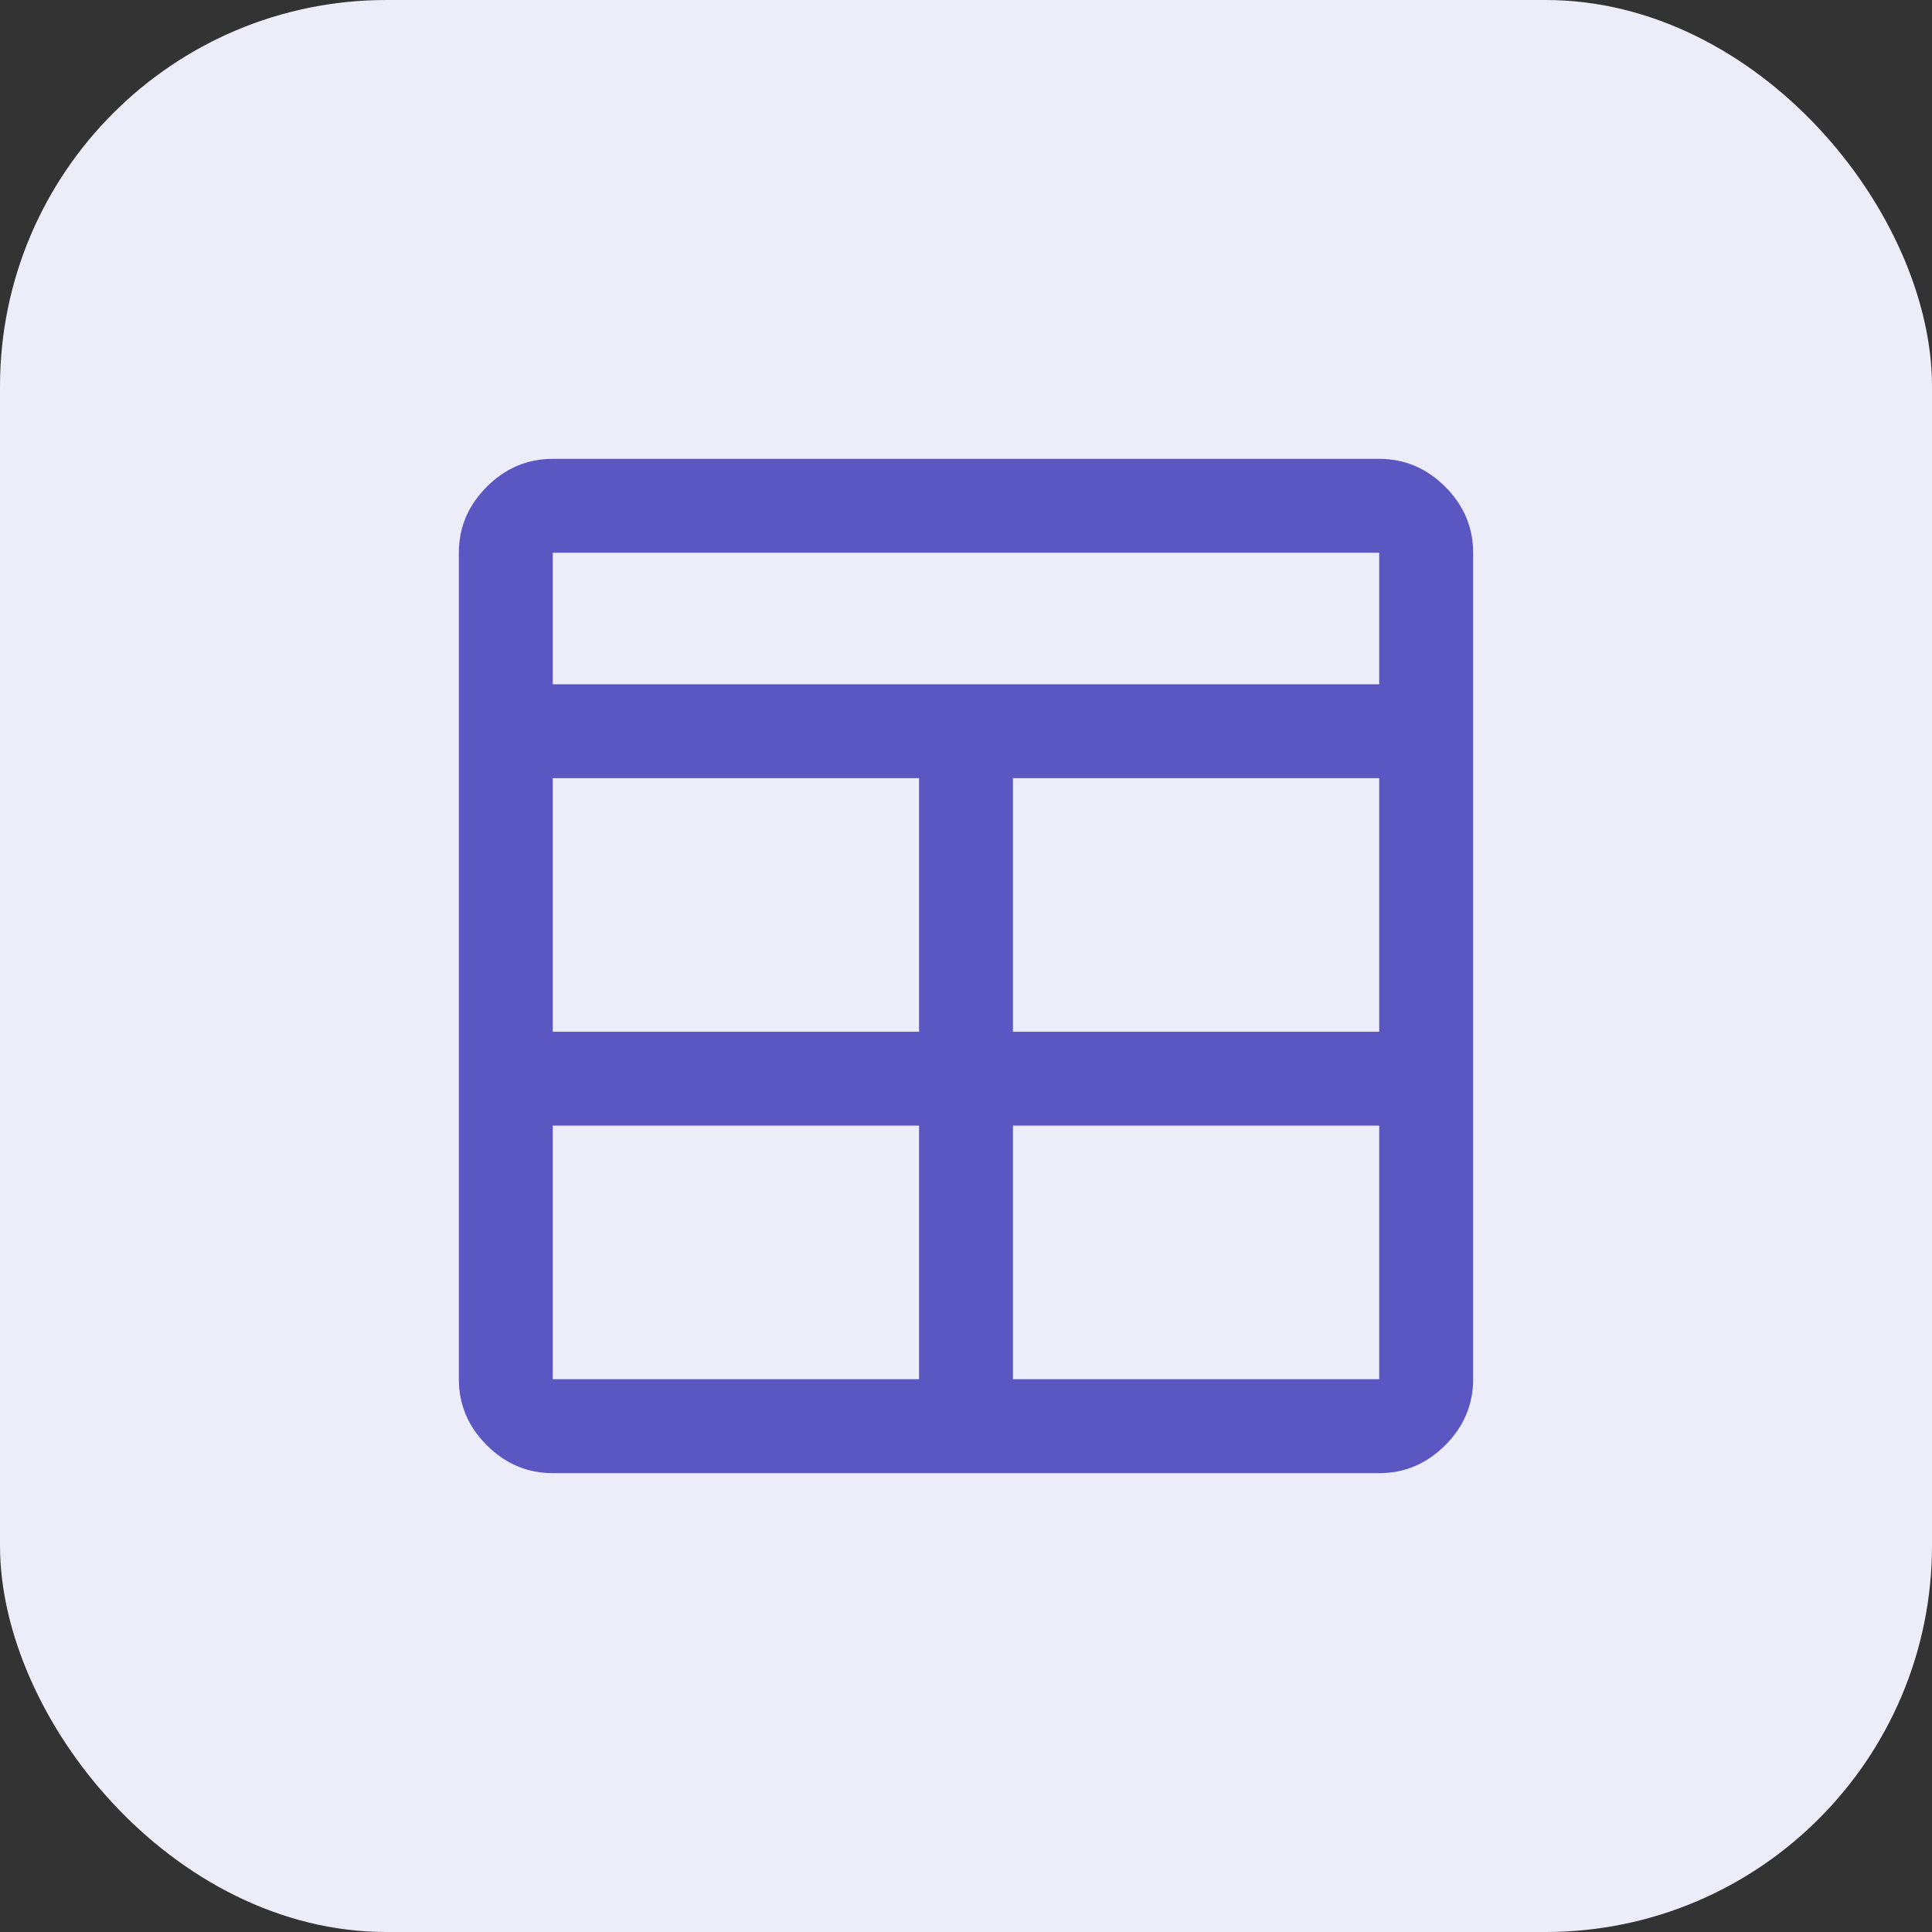 <svg width="40" height="40" viewBox="0 0 40 40" fill="none" xmlns="http://www.w3.org/2000/svg">
<rect x="0" y="0" width="40" height="40" fill="#333333" stroke="none"/>
<rect width="40" height="40" rx="8" fill="#EDECF9"/>
<mask id="mask0_7958_82069" style="mask-type:alpha" maskUnits="userSpaceOnUse" x="6" y="6" width="28" height="28">
<rect x="6" y="6" width="28" height="28" fill="#D9D9D9"/>
</mask>
<g mask="url(#mask0_7958_82069)">
<path d="M11.444 30.5C10.919 30.5 10.464 30.307 10.078 29.922C9.693 29.536 9.5 29.081 9.5 28.555V11.444C9.5 10.919 9.693 10.464 10.078 10.078C10.464 9.693 10.919 9.5 11.444 9.5H28.555C29.081 9.5 29.536 9.693 29.922 10.078C30.307 10.464 30.5 10.919 30.5 11.444V28.555C30.5 29.081 30.307 29.536 29.922 29.922C29.536 30.307 29.081 30.5 28.555 30.5H11.444ZM19.028 23.305H11.444V28.555H19.028V23.305ZM20.972 23.305V28.555H28.555V23.305H20.972ZM19.028 21.361V16.111H11.444V21.361H19.028ZM20.972 21.361H28.555V16.111H20.972V21.361ZM11.444 14.167H28.555V11.444H11.444V14.167Z" fill="#5B57C2"/>
</g>
</svg>
